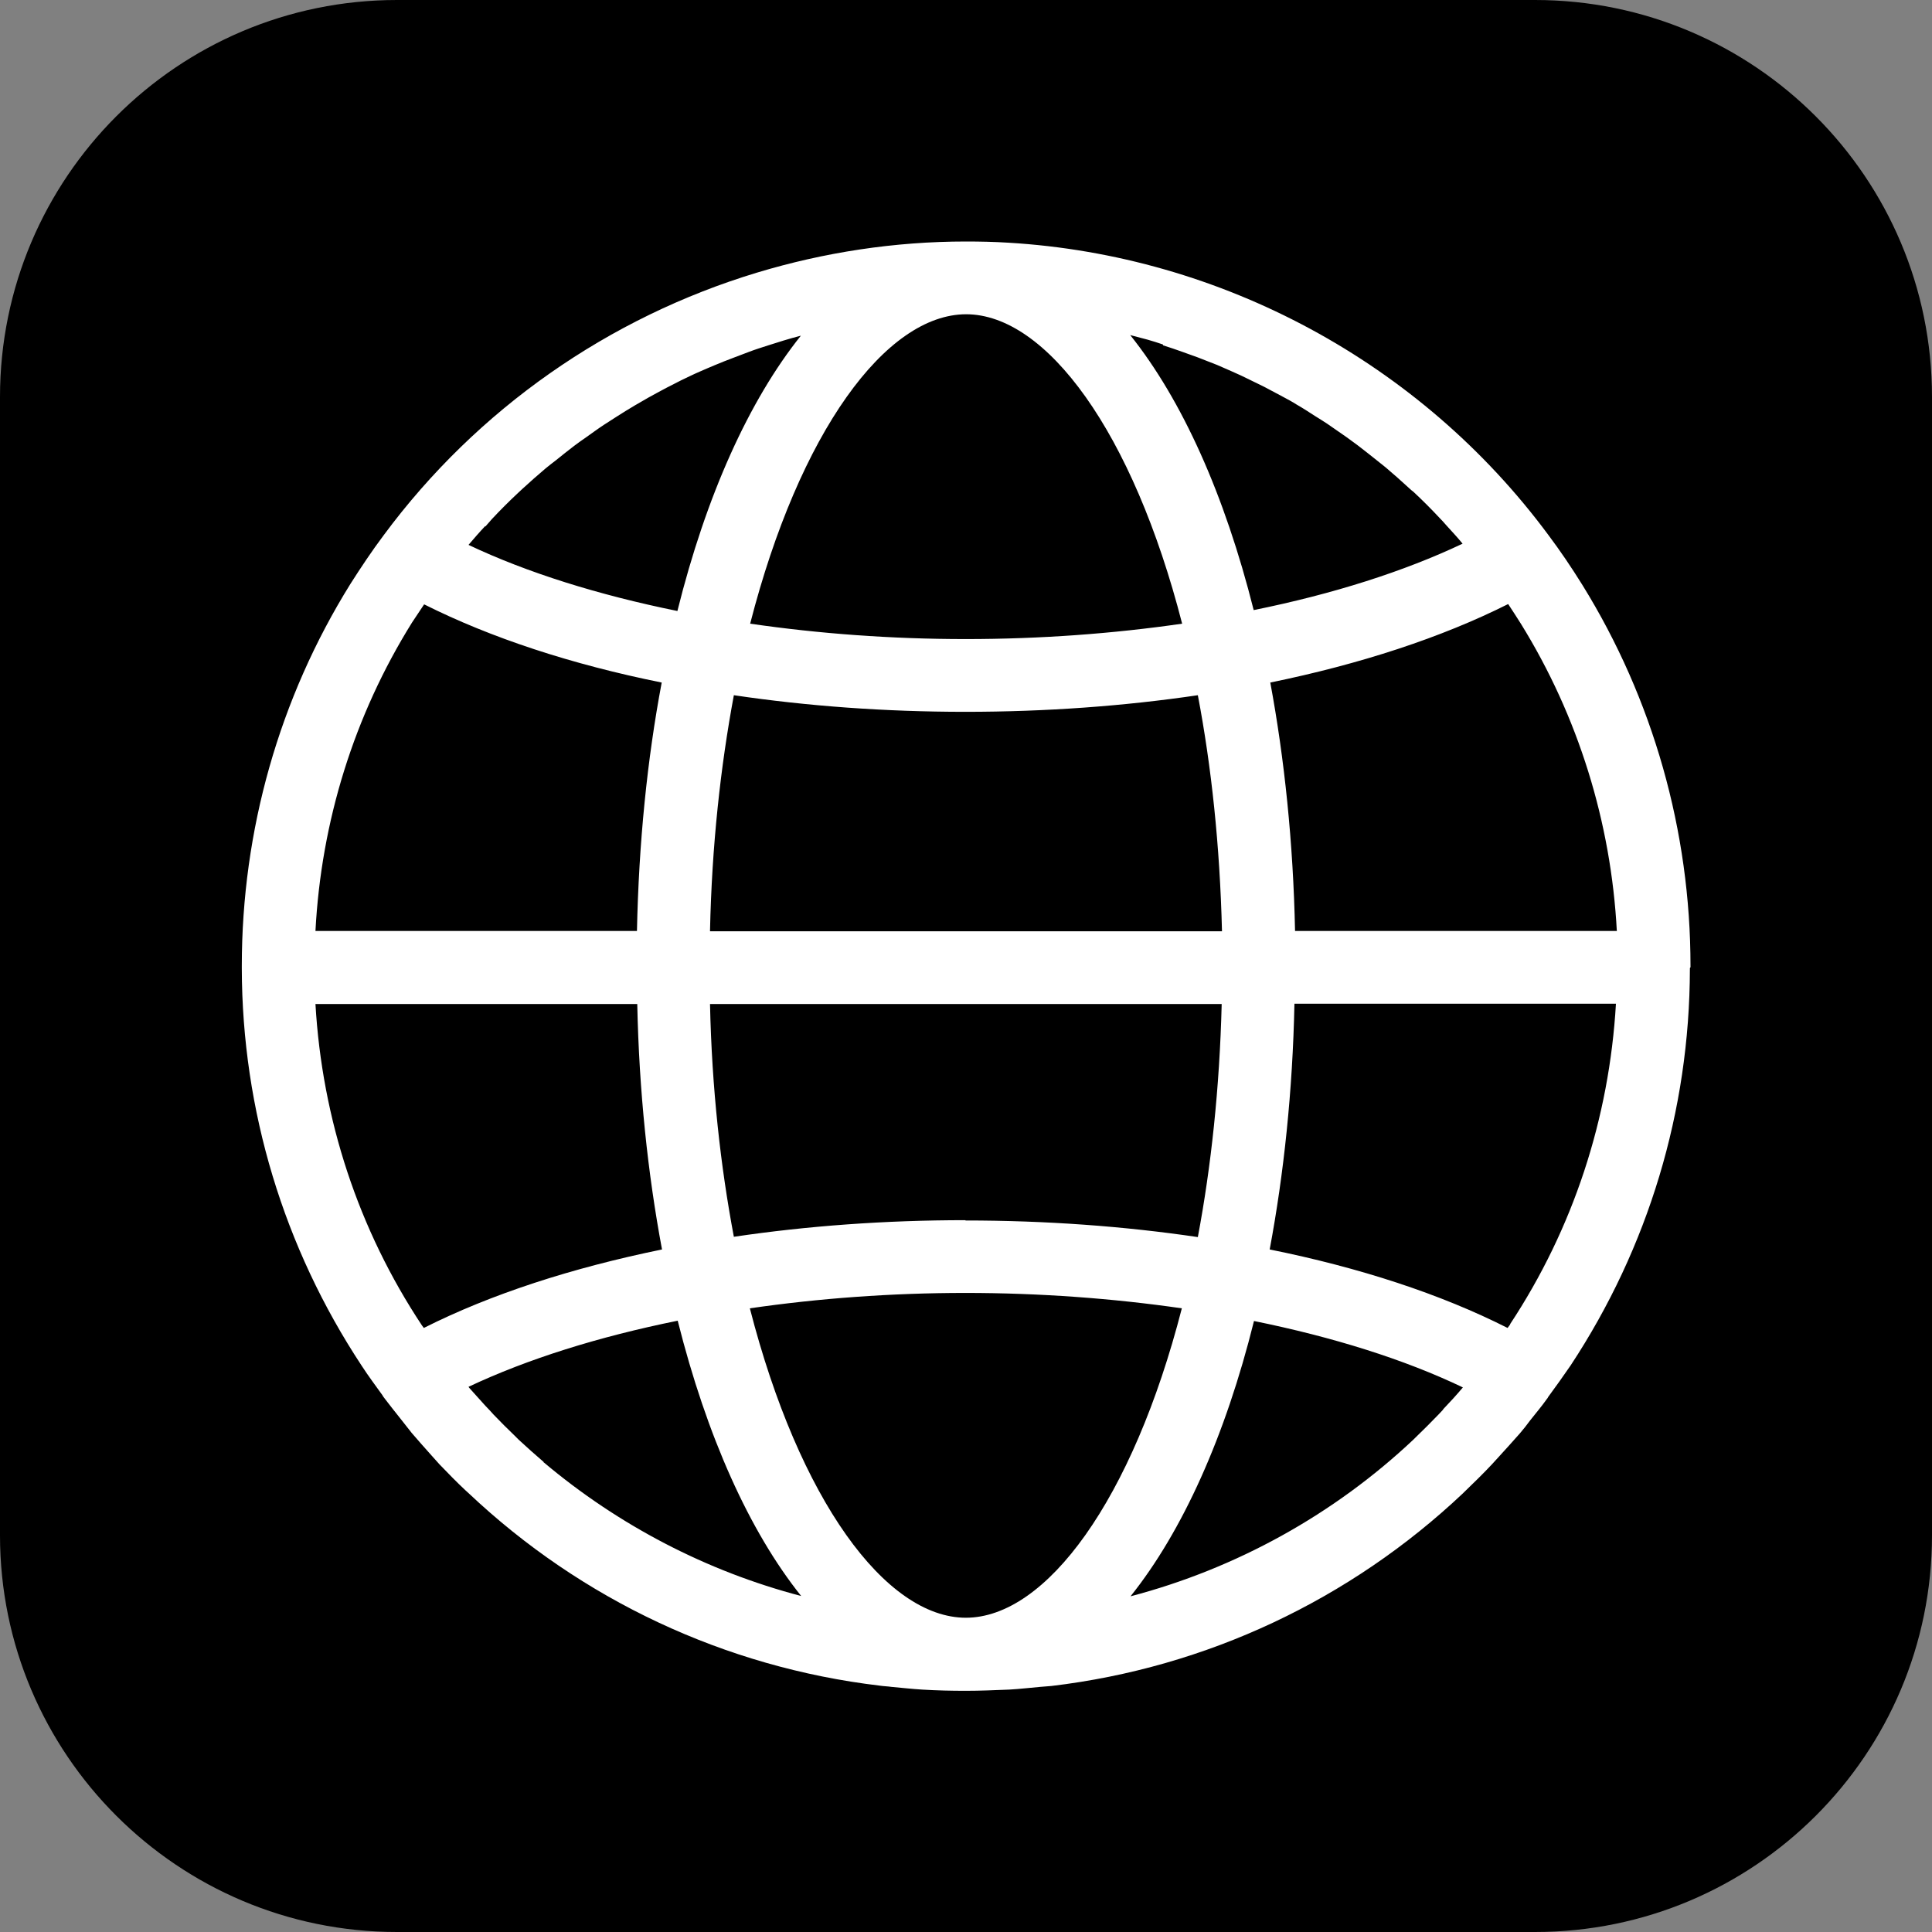 <svg width="32" height="32" viewBox="0 0 32 32" fill="none" xmlns="http://www.w3.org/2000/svg">
<rect x="0" y="0" width="32" height="32" fill="#808080" stroke="none"/>
<g clip-path="url(#clip0_1500_12131)">
<path d="M32 25.43C32 29.06 29.055 32 25.425 32H6.575C2.945 32 0 29.055 0 25.43V6.575C0 2.945 2.945 0 6.575 0H25.425C29.055 0 32 2.945 32 6.575V25.43Z" fill="black"/>
<path d="M28 16.02C28 16.02 28 16.01 28 16C28 13.765 27.38 11.58 26.21 9.69C26.03 9.4 25.84 9.12 25.645 8.86C23.53 6.005 20.23 4.23 16.705 4.02C16.47 4.005 16.235 4 16 4C14.815 4 13.65 4.18 12.54 4.515C10.09 5.255 7.905 6.77 6.355 8.865C6.16 9.125 5.98 9.395 5.805 9.67C4.625 11.565 4.005 13.755 4.005 16C4.005 16.005 4.005 16.01 4.005 16.02C4.005 16.02 4.005 16.02 4.005 16.025C4.005 16.025 4.005 16.035 4.005 16.04C4.01 18.39 4.7 20.665 5.99 22.62C6.1 22.79 6.22 22.95 6.335 23.11C6.34 23.12 6.345 23.13 6.35 23.135C6.36 23.15 6.37 23.16 6.38 23.175C6.465 23.285 6.55 23.395 6.635 23.5C6.695 23.58 6.76 23.655 6.82 23.735C6.93 23.865 7.04 23.985 7.15 24.11C7.195 24.16 7.235 24.205 7.28 24.255C7.42 24.4 7.56 24.545 7.71 24.685C7.73 24.7 7.745 24.72 7.765 24.735C9.63 26.495 12.005 27.615 14.575 27.92C14.64 27.93 14.7 27.93 14.765 27.94C14.935 27.955 15.105 27.975 15.275 27.985C15.515 28 15.755 28.005 15.995 28.005C16.235 28.005 16.475 27.995 16.715 27.985C16.89 27.975 17.06 27.955 17.23 27.94C17.29 27.935 17.355 27.93 17.415 27.925C19.985 27.62 22.365 26.495 24.23 24.735C24.235 24.73 24.24 24.725 24.25 24.715C24.405 24.565 24.56 24.415 24.71 24.255C24.745 24.215 24.78 24.18 24.815 24.14C24.935 24.01 25.055 23.875 25.175 23.74C25.235 23.67 25.29 23.6 25.345 23.525C25.435 23.41 25.53 23.3 25.615 23.18C25.62 23.17 25.63 23.16 25.635 23.155C25.635 23.15 25.64 23.14 25.645 23.135C25.77 22.965 25.895 22.79 26.015 22.615C27.3 20.665 27.985 18.4 27.99 16.055C27.99 16.055 27.99 16.045 27.99 16.04C27.99 16.04 27.99 16.04 27.99 16.035L28 16.02ZM26.775 15.42H21.45C21.42 13.96 21.275 12.57 21.04 11.305C22.53 11 23.875 10.56 24.98 10.005C25.05 10.11 25.12 10.22 25.19 10.33C26.14 11.865 26.685 13.62 26.78 15.425L26.775 15.42ZM23.905 23.345C23.88 23.37 23.855 23.4 23.83 23.425C23.705 23.555 23.575 23.685 23.445 23.81C23.435 23.82 23.425 23.83 23.415 23.84C22.095 25.085 20.475 25.98 18.725 26.44C19.585 25.365 20.295 23.79 20.77 21.88C22.075 22.145 23.26 22.515 24.23 22.98C24.125 23.105 24.015 23.225 23.9 23.345H23.905ZM16 26.795C14.665 26.795 13.235 24.84 12.42 21.67C13.555 21.505 14.765 21.415 15.99 21.415C17.215 21.415 18.435 21.505 19.575 21.67C18.76 24.84 17.33 26.795 15.995 26.795H16ZM9.005 24.215C8.865 24.095 8.725 23.97 8.59 23.845C8.565 23.82 8.545 23.8 8.52 23.775C8.405 23.665 8.29 23.55 8.175 23.43C8.13 23.38 8.085 23.33 8.04 23.285C7.95 23.185 7.86 23.085 7.77 22.985C7.77 22.985 7.765 22.975 7.76 22.97C8.735 22.51 9.915 22.14 11.225 21.875C11.705 23.785 12.41 25.36 13.27 26.435C11.705 26.025 10.245 25.265 9.005 24.22C9.005 24.22 9.005 24.22 9 24.22L9.005 24.215ZM15.99 20.21C14.66 20.21 13.37 20.305 12.155 20.485C11.935 19.32 11.79 18.025 11.76 16.63H20.235C20.2 18.025 20.06 19.32 19.84 20.49C18.62 20.31 17.325 20.215 15.99 20.215V20.21ZM11.76 15.42C11.79 14.005 11.935 12.695 12.155 11.515C13.37 11.695 14.66 11.79 15.99 11.79C17.32 11.79 18.62 11.695 19.84 11.515C20.065 12.695 20.205 14.005 20.24 15.425H11.76V15.42ZM8.04 8.72C8.075 8.68 8.11 8.64 8.145 8.6C8.285 8.45 8.43 8.305 8.58 8.165C8.605 8.14 8.63 8.12 8.655 8.095C8.78 7.98 8.905 7.87 9.035 7.76C9.09 7.715 9.145 7.67 9.2 7.63C9.305 7.545 9.405 7.465 9.51 7.385C9.575 7.335 9.64 7.29 9.705 7.245C9.805 7.175 9.905 7.1 10.005 7.035C10.075 6.99 10.145 6.945 10.215 6.9C10.315 6.835 10.415 6.775 10.515 6.715C10.59 6.67 10.665 6.63 10.74 6.585C10.84 6.53 10.94 6.475 11.045 6.42C11.125 6.38 11.2 6.34 11.28 6.3C11.385 6.25 11.485 6.2 11.59 6.155C11.67 6.12 11.75 6.085 11.835 6.05C11.94 6.005 12.045 5.965 12.15 5.925C12.235 5.895 12.315 5.86 12.4 5.83C12.505 5.79 12.615 5.755 12.725 5.72C12.81 5.695 12.895 5.665 12.98 5.64C13.075 5.61 13.17 5.585 13.265 5.56C12.405 6.635 11.695 8.21 11.22 10.12C9.915 9.855 8.73 9.485 7.76 9.025C7.85 8.92 7.94 8.815 8.035 8.715L8.04 8.72ZM19.265 5.72C19.375 5.755 19.48 5.79 19.59 5.83C19.675 5.86 19.755 5.89 19.84 5.92C19.945 5.96 20.055 6.005 20.16 6.045C20.24 6.08 20.32 6.115 20.4 6.15C20.505 6.195 20.61 6.245 20.71 6.295C20.79 6.335 20.865 6.37 20.945 6.41C21.05 6.465 21.15 6.52 21.255 6.575C21.33 6.615 21.405 6.655 21.475 6.7C21.58 6.76 21.68 6.825 21.78 6.89C21.85 6.935 21.92 6.975 21.985 7.02C22.09 7.09 22.19 7.165 22.295 7.235C22.355 7.28 22.42 7.325 22.48 7.37C22.59 7.455 22.7 7.54 22.805 7.625C22.855 7.665 22.905 7.705 22.955 7.745C23.09 7.86 23.22 7.975 23.35 8.095C23.37 8.115 23.39 8.13 23.41 8.145C23.56 8.285 23.705 8.43 23.845 8.58C23.885 8.62 23.92 8.66 23.955 8.7C24.045 8.8 24.14 8.9 24.225 9.005C23.255 9.465 22.075 9.84 20.765 10.105C20.285 8.195 19.58 6.625 18.72 5.55C18.815 5.575 18.91 5.6 19.005 5.625C19.09 5.65 19.175 5.675 19.26 5.705L19.265 5.72ZM16 5.205C17.33 5.205 18.765 7.155 19.58 10.33C18.44 10.495 17.23 10.585 15.995 10.585C14.76 10.585 13.56 10.495 12.425 10.33C13.24 7.16 14.67 5.205 16.005 5.205H16ZM6.825 10.31C6.89 10.21 6.96 10.11 7.025 10.01C8.13 10.565 9.47 11.005 10.96 11.305C10.72 12.575 10.58 13.96 10.55 15.42H5.225C5.32 13.605 5.865 11.85 6.825 10.31ZM5.23 16.63H10.555C10.585 18.075 10.73 19.44 10.965 20.695C9.475 21 8.13 21.435 7.02 21.995C7.01 21.98 7 21.97 6.99 21.955C5.935 20.365 5.335 18.535 5.225 16.63H5.23ZM25.015 21.935C25.015 21.935 24.985 21.975 24.97 21.995C23.865 21.435 22.52 20.995 21.03 20.695C21.265 19.44 21.41 18.07 21.44 16.625H26.765C26.655 18.52 26.06 20.345 25.01 21.935H25.015Z" fill="white"/>
</g>
<defs>
<clipPath id="clip0_1500_12131">
<rect width="32" height="32" fill="white"/>
</clipPath>
</defs>
</svg>
